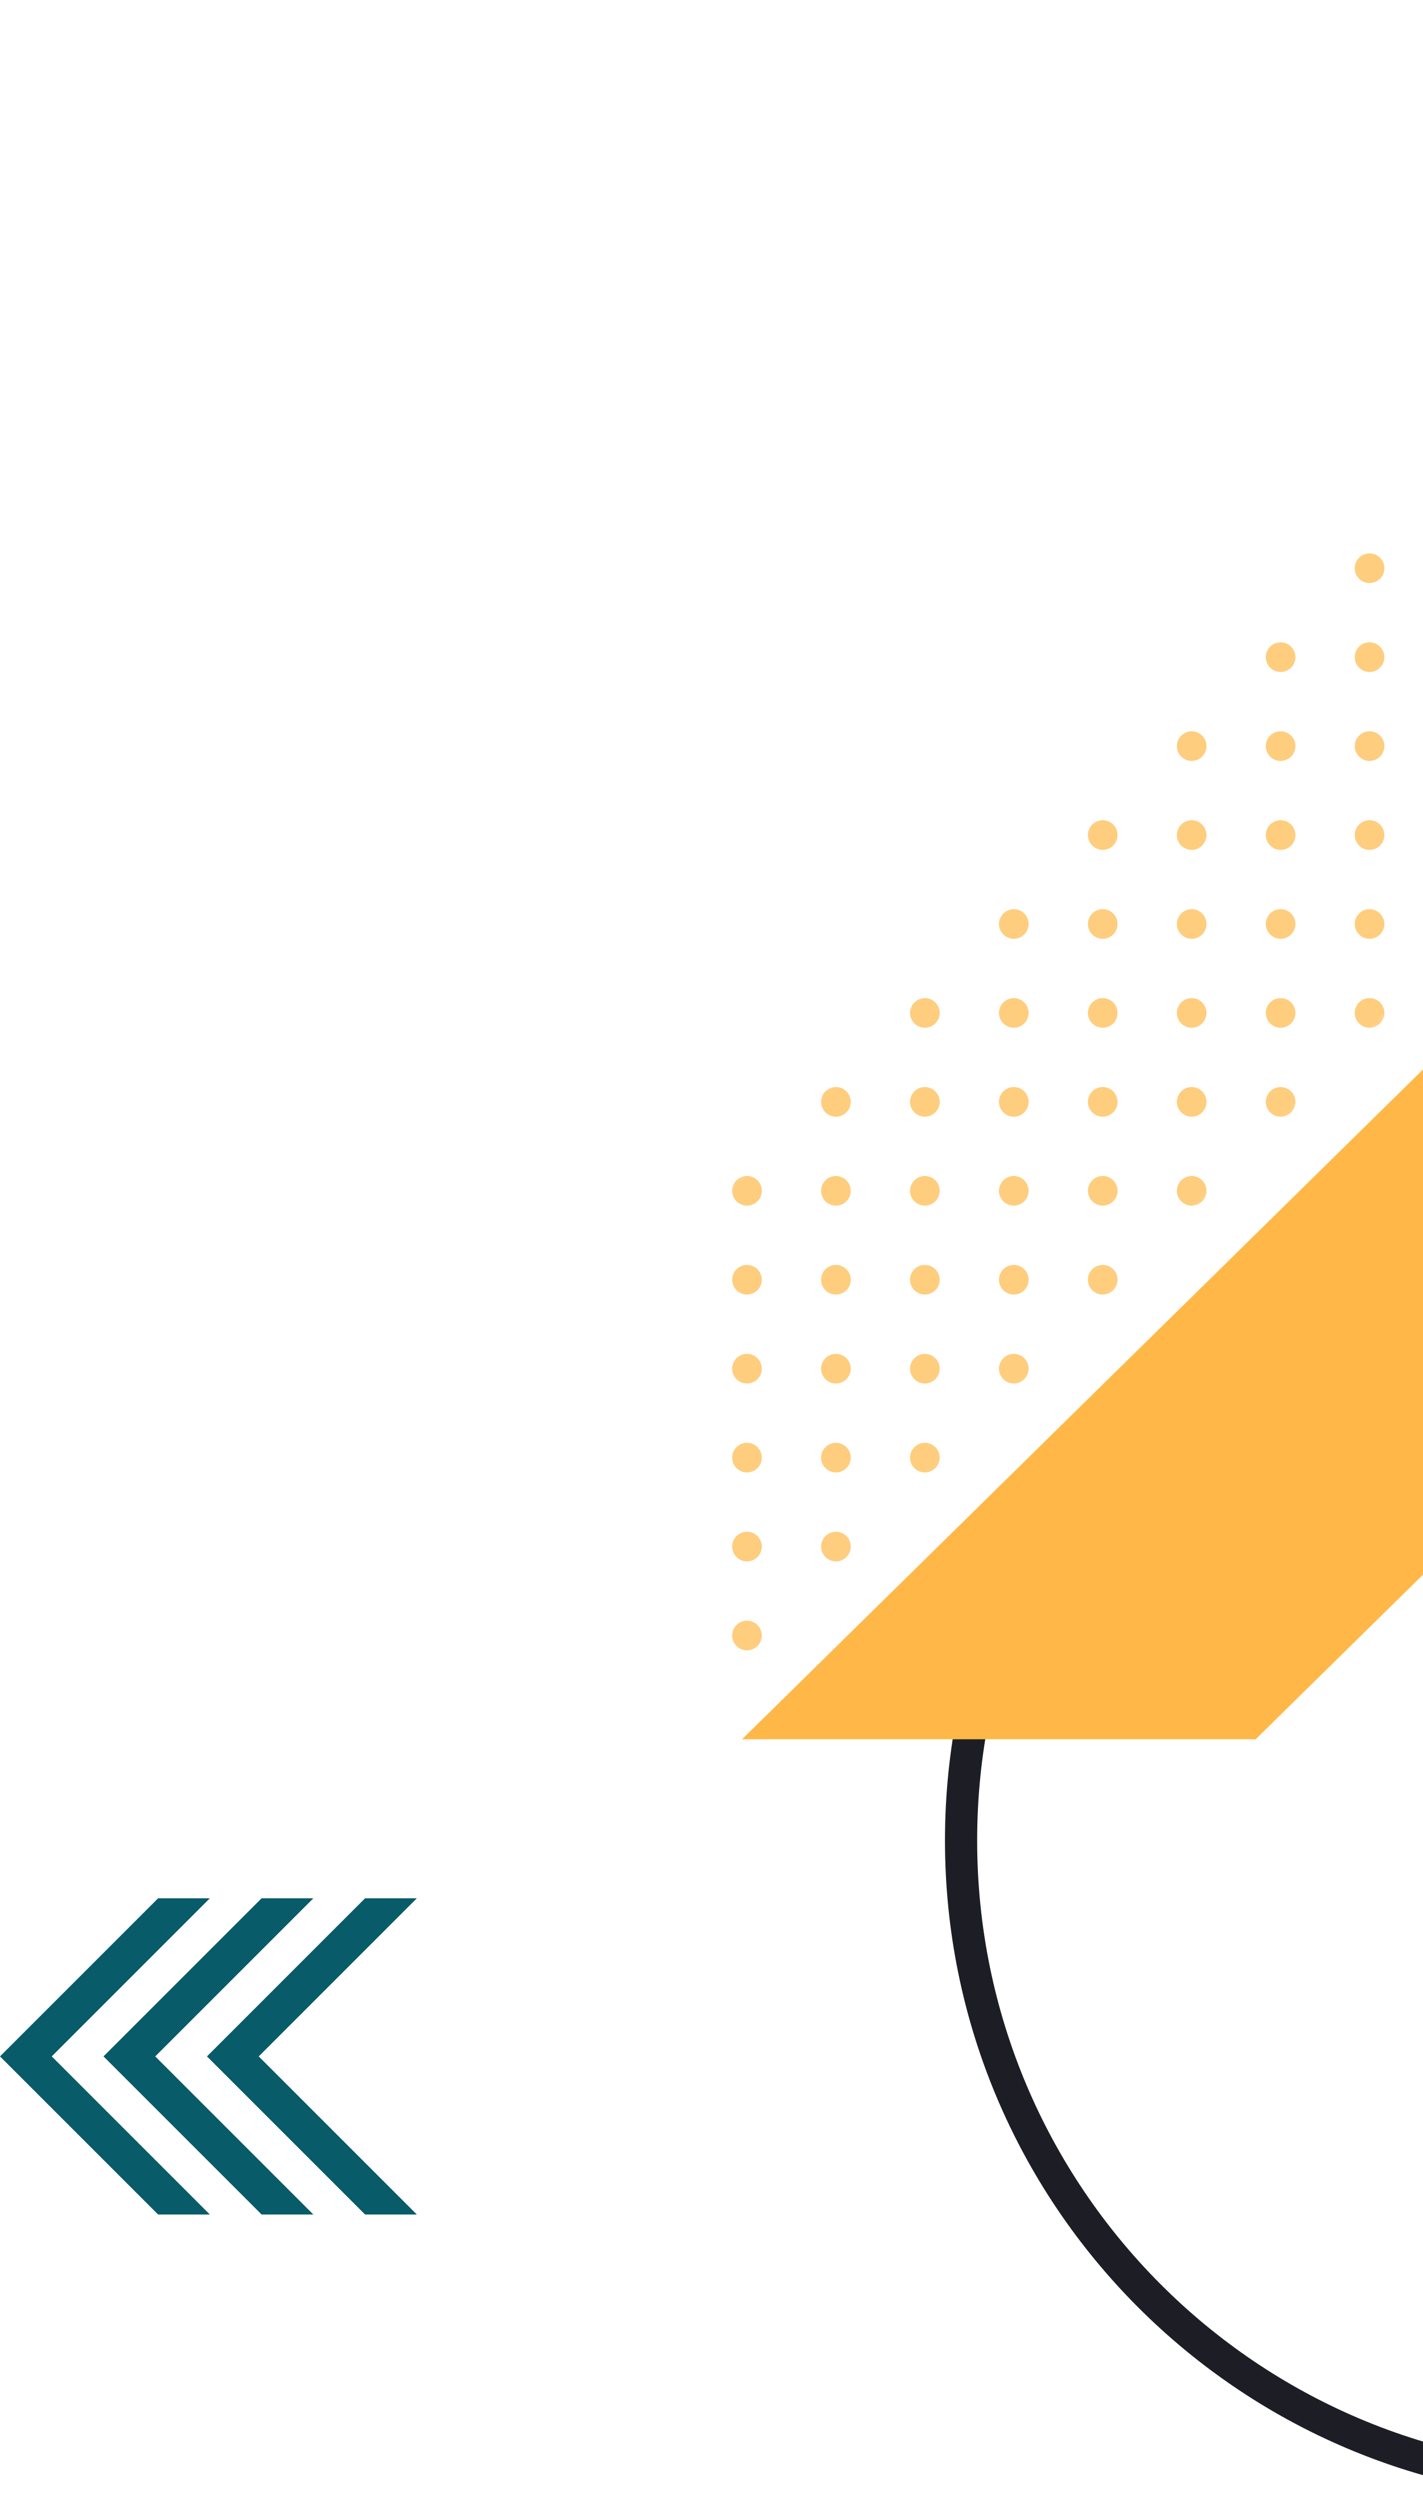 <svg width="144" height="253" viewBox="0 0 144 253" fill="none" xmlns="http://www.w3.org/2000/svg">
<mask id="mask0_773_48587" style="mask-type:alpha" maskUnits="userSpaceOnUse" x="70" y="0" width="122" height="175">
<path d="M70.091 123.024L70.091 175L191.091 51.976L191.091 1.05782e-05L70.091 123.024Z" fill="#085B68" fill-opacity="0.7"/>
</mask>
<g mask="url(#mask0_773_48587)">
<circle r="1.5" transform="matrix(-1 0 0 1 138.591 75.5)" fill="#FFB847"/>
<circle r="1.5" transform="matrix(-1 0 0 1 138.591 165.5)" fill="#FFB847"/>
<circle r="1.5" transform="matrix(-1 0 0 1 138.591 93.5)" fill="#FFB847"/>
<circle r="1.5" transform="matrix(-1 0 0 1 138.591 111.5)" fill="#FFB847"/>
<circle r="1.5" transform="matrix(-1 0 0 1 138.591 129.5)" fill="#FFB847"/>
<circle r="1.5" transform="matrix(-1 0 0 1 138.591 147.5)" fill="#FFB847"/>
<circle r="1.5" transform="matrix(-1 0 0 1 138.591 57.5)" fill="#FFB847"/>
<circle r="1.5" transform="matrix(-1 0 0 1 138.591 84.5)" fill="#FFB847"/>
<circle r="1.5" transform="matrix(-1 0 0 1 138.591 174.5)" fill="#FFB847"/>
<circle r="1.5" transform="matrix(-1 0 0 1 138.591 102.5)" fill="#FFB847"/>
<circle r="1.5" transform="matrix(-1 0 0 1 138.591 120.5)" fill="#FFB847"/>
<circle r="1.5" transform="matrix(-1 0 0 1 138.591 138.5)" fill="#FFB847"/>
<circle r="1.5" transform="matrix(-1 0 0 1 138.591 156.5)" fill="#FFB847"/>
<circle r="1.5" transform="matrix(-1 0 0 1 138.591 66.5)" fill="#FFB847"/>
<circle r="1.5" transform="matrix(-1 0 0 1 138.591 3.5)" fill="#FFB847"/>
<circle r="1.5" transform="matrix(-1 0 0 1 138.591 21.5)" fill="#FFB847"/>
<circle r="1.5" transform="matrix(-1 0 0 1 138.591 39.5)" fill="#FFB847"/>
<circle r="1.5" transform="matrix(-1 0 0 1 138.591 12.5)" fill="#FFB847"/>
<circle r="1.5" transform="matrix(-1 0 0 1 138.591 30.5)" fill="#FFB847"/>
<circle r="1.5" transform="matrix(-1 0 0 1 138.591 48.5)" fill="#FFB847"/>
<circle r="1.5" transform="matrix(-1 0 0 1 129.591 75.5)" fill="#FFB847"/>
<circle r="1.5" transform="matrix(-1 0 0 1 129.591 165.5)" fill="#FFB847"/>
<circle r="1.5" transform="matrix(-1 0 0 1 129.591 93.5)" fill="#FFB847"/>
<circle r="1.5" transform="matrix(-1 0 0 1 129.591 111.5)" fill="#FFB847"/>
<circle r="1.5" transform="matrix(-1 0 0 1 129.591 129.5)" fill="#FFB847"/>
<circle r="1.5" transform="matrix(-1 0 0 1 129.591 147.5)" fill="#FFB847"/>
<circle r="1.5" transform="matrix(-1 0 0 1 129.591 57.5)" fill="#FFB847"/>
<circle r="1.5" transform="matrix(-1 0 0 1 129.591 84.5)" fill="#FFB847"/>
<circle r="1.5" transform="matrix(-1 0 0 1 129.591 174.5)" fill="#FFB847"/>
<circle r="1.5" transform="matrix(-1 0 0 1 129.591 102.5)" fill="#FFB847"/>
<circle r="1.5" transform="matrix(-1 0 0 1 129.591 120.5)" fill="#FFB847"/>
<circle r="1.5" transform="matrix(-1 0 0 1 129.591 138.5)" fill="#FFB847"/>
<circle r="1.5" transform="matrix(-1 0 0 1 129.591 156.5)" fill="#FFB847"/>
<circle r="1.5" transform="matrix(-1 0 0 1 129.591 66.5)" fill="#FFB847"/>
<circle r="1.5" transform="matrix(-1 0 0 1 129.591 3.5)" fill="#FFB847"/>
<circle r="1.5" transform="matrix(-1 0 0 1 129.591 21.5)" fill="#FFB847"/>
<circle r="1.5" transform="matrix(-1 0 0 1 129.591 39.5)" fill="#FFB847"/>
<circle r="1.5" transform="matrix(-1 0 0 1 129.591 12.5)" fill="#FFB847"/>
<circle r="1.5" transform="matrix(-1 0 0 1 129.591 30.5)" fill="#FFB847"/>
<circle r="1.5" transform="matrix(-1 0 0 1 129.591 48.5)" fill="#FFB847"/>
<circle r="1.5" transform="matrix(-1 0 0 1 120.591 75.5)" fill="#FFB847"/>
<circle r="1.5" transform="matrix(-1 0 0 1 120.591 165.5)" fill="#FFB847"/>
<circle r="1.5" transform="matrix(-1 0 0 1 120.591 93.5)" fill="#FFB847"/>
<circle r="1.5" transform="matrix(-1 0 0 1 120.591 111.5)" fill="#FFB847"/>
<circle r="1.5" transform="matrix(-1 0 0 1 120.591 129.5)" fill="#FFB847"/>
<circle r="1.5" transform="matrix(-1 0 0 1 120.591 147.5)" fill="#FFB847"/>
<circle r="1.5" transform="matrix(-1 0 0 1 120.591 57.5)" fill="#FFB847"/>
<circle r="1.5" transform="matrix(-1 0 0 1 120.591 84.5)" fill="#FFB847"/>
<circle r="1.5" transform="matrix(-1 0 0 1 120.591 174.5)" fill="#FFB847"/>
<circle r="1.5" transform="matrix(-1 0 0 1 120.591 102.5)" fill="#FFB847"/>
<circle r="1.5" transform="matrix(-1 0 0 1 120.591 120.5)" fill="#FFB847"/>
<circle r="1.5" transform="matrix(-1 0 0 1 120.591 138.5)" fill="#FFB847"/>
<circle r="1.5" transform="matrix(-1 0 0 1 120.591 156.5)" fill="#FFB847"/>
<circle r="1.5" transform="matrix(-1 0 0 1 120.591 66.5)" fill="#FFB847"/>
<circle r="1.5" transform="matrix(-1 0 0 1 120.591 3.5)" fill="#FFB847"/>
<circle r="1.5" transform="matrix(-1 0 0 1 120.591 21.5)" fill="#FFB847"/>
<circle r="1.5" transform="matrix(-1 0 0 1 120.591 39.5)" fill="#FFB847"/>
<circle r="1.5" transform="matrix(-1 0 0 1 120.591 12.5)" fill="#FFB847"/>
<circle r="1.5" transform="matrix(-1 0 0 1 120.591 30.5)" fill="#FFB847"/>
<circle r="1.5" transform="matrix(-1 0 0 1 120.591 48.5)" fill="#FFB847"/>
<circle r="1.5" transform="matrix(-1 0 0 1 111.591 75.5)" fill="#FFB847"/>
<circle r="1.5" transform="matrix(-1 0 0 1 111.591 165.5)" fill="#FFB847"/>
<circle r="1.5" transform="matrix(-1 0 0 1 111.591 93.5)" fill="#FFB847"/>
<circle r="1.5" transform="matrix(-1 0 0 1 111.591 111.5)" fill="#FFB847"/>
<circle r="1.5" transform="matrix(-1 0 0 1 111.591 129.5)" fill="#FFB847"/>
<circle r="1.5" transform="matrix(-1 0 0 1 111.591 147.5)" fill="#FFB847"/>
<circle r="1.5" transform="matrix(-1 0 0 1 111.591 57.5)" fill="#FFB847"/>
<circle r="1.5" transform="matrix(-1 0 0 1 111.591 84.5)" fill="#FFB847"/>
<circle r="1.5" transform="matrix(-1 0 0 1 111.591 174.5)" fill="#FFB847"/>
<circle r="1.5" transform="matrix(-1 0 0 1 111.591 102.5)" fill="#FFB847"/>
<circle r="1.5" transform="matrix(-1 0 0 1 111.591 120.5)" fill="#FFB847"/>
<circle r="1.5" transform="matrix(-1 0 0 1 111.591 138.5)" fill="#FFB847"/>
<circle r="1.5" transform="matrix(-1 0 0 1 111.591 156.5)" fill="#FFB847"/>
<circle r="1.5" transform="matrix(-1 0 0 1 111.591 66.5)" fill="#FFB847"/>
<circle r="1.5" transform="matrix(-1 0 0 1 111.591 3.5)" fill="#FFB847"/>
<circle r="1.5" transform="matrix(-1 0 0 1 111.591 21.5)" fill="#FFB847"/>
<circle r="1.5" transform="matrix(-1 0 0 1 111.591 39.5)" fill="#FFB847"/>
<circle r="1.5" transform="matrix(-1 0 0 1 111.591 12.5)" fill="#FFB847"/>
<circle r="1.5" transform="matrix(-1 0 0 1 111.591 30.5)" fill="#FFB847"/>
<circle r="1.5" transform="matrix(-1 0 0 1 111.591 48.5)" fill="#FFB847"/>
<circle r="1.5" transform="matrix(-1 0 0 1 102.591 75.5)" fill="#FFB847"/>
<circle r="1.5" transform="matrix(-1 0 0 1 102.591 165.5)" fill="#FFB847"/>
<circle r="1.5" transform="matrix(-1 0 0 1 102.591 93.5)" fill="#FFB847"/>
<circle r="1.5" transform="matrix(-1 0 0 1 102.591 111.5)" fill="#FFB847"/>
<circle r="1.5" transform="matrix(-1 0 0 1 102.591 129.5)" fill="#FFB847"/>
<circle r="1.5" transform="matrix(-1 0 0 1 102.591 147.5)" fill="#FFB847"/>
<circle r="1.5" transform="matrix(-1 0 0 1 102.591 57.5)" fill="#FFB847"/>
<circle r="1.5" transform="matrix(-1 0 0 1 102.591 84.5)" fill="#FFB847"/>
<circle r="1.5" transform="matrix(-1 0 0 1 102.591 174.5)" fill="#FFB847"/>
<circle r="1.5" transform="matrix(-1 0 0 1 102.591 102.5)" fill="#FFB847"/>
<circle r="1.5" transform="matrix(-1 0 0 1 102.591 120.5)" fill="#FFB847"/>
<circle r="1.5" transform="matrix(-1 0 0 1 102.591 138.5)" fill="#FFB847"/>
<circle r="1.5" transform="matrix(-1 0 0 1 102.591 156.5)" fill="#FFB847"/>
<circle r="1.5" transform="matrix(-1 0 0 1 102.591 66.5)" fill="#FFB847"/>
<circle r="1.5" transform="matrix(-1 0 0 1 102.591 3.5)" fill="#FFB847"/>
<circle r="1.5" transform="matrix(-1 0 0 1 102.591 21.5)" fill="#FFB847"/>
<circle r="1.5" transform="matrix(-1 0 0 1 102.591 39.5)" fill="#FFB847"/>
<circle r="1.5" transform="matrix(-1 0 0 1 102.591 12.5)" fill="#FFB847"/>
<circle r="1.5" transform="matrix(-1 0 0 1 102.591 30.5)" fill="#FFB847"/>
<circle r="1.5" transform="matrix(-1 0 0 1 102.591 48.5)" fill="#FFB847"/>
<circle r="1.5" transform="matrix(-1 0 0 1 93.591 75.5)" fill="#FFB847"/>
<circle r="1.5" transform="matrix(-1 0 0 1 93.591 165.5)" fill="#FFB847"/>
<circle r="1.5" transform="matrix(-1 0 0 1 93.591 93.5)" fill="#FFB847"/>
<circle r="1.5" transform="matrix(-1 0 0 1 93.591 111.5)" fill="#FFB847"/>
<circle r="1.5" transform="matrix(-1 0 0 1 93.591 129.5)" fill="#FFB847"/>
<circle r="1.5" transform="matrix(-1 0 0 1 93.591 147.5)" fill="#FFB847"/>
<circle r="1.5" transform="matrix(-1 0 0 1 93.591 57.5)" fill="#FFB847"/>
<circle r="1.5" transform="matrix(-1 0 0 1 93.591 84.5)" fill="#FFB847"/>
<circle r="1.5" transform="matrix(-1 0 0 1 93.591 174.5)" fill="#FFB847"/>
<circle r="1.5" transform="matrix(-1 0 0 1 93.591 102.5)" fill="#FFB847"/>
<circle r="1.5" transform="matrix(-1 0 0 1 93.591 120.5)" fill="#FFB847"/>
<circle r="1.5" transform="matrix(-1 0 0 1 93.591 138.5)" fill="#FFB847"/>
<circle r="1.5" transform="matrix(-1 0 0 1 93.591 156.5)" fill="#FFB847"/>
<circle r="1.5" transform="matrix(-1 0 0 1 93.591 66.5)" fill="#FFB847"/>
<circle r="1.5" transform="matrix(-1 0 0 1 93.591 3.5)" fill="#FFB847"/>
<circle r="1.5" transform="matrix(-1 0 0 1 93.591 21.5)" fill="#FFB847"/>
<circle r="1.5" transform="matrix(-1 0 0 1 93.591 39.5)" fill="#FFB847"/>
<circle r="1.5" transform="matrix(-1 0 0 1 93.591 12.5)" fill="#FFB847"/>
<circle r="1.5" transform="matrix(-1 0 0 1 93.591 30.5)" fill="#FFB847"/>
<circle r="1.5" transform="matrix(-1 0 0 1 93.591 48.5)" fill="#FFB847"/>
<circle r="1.5" transform="matrix(-1 0 0 1 84.591 75.5)" fill="#FFB847"/>
<circle r="1.5" transform="matrix(-1 0 0 1 84.591 165.5)" fill="#FFB847"/>
<circle r="1.5" transform="matrix(-1 0 0 1 84.591 93.5)" fill="#FFB847"/>
<circle r="1.5" transform="matrix(-1 0 0 1 84.591 111.5)" fill="#FFB847"/>
<circle r="1.5" transform="matrix(-1 0 0 1 84.591 129.5)" fill="#FFB847"/>
<circle r="1.5" transform="matrix(-1 0 0 1 84.591 147.5)" fill="#FFB847"/>
<circle r="1.5" transform="matrix(-1 0 0 1 84.591 57.5)" fill="#FFB847"/>
<circle r="1.5" transform="matrix(-1 0 0 1 84.591 84.5)" fill="#FFB847"/>
<circle r="1.5" transform="matrix(-1 0 0 1 84.591 174.5)" fill="#FFB847"/>
<circle r="1.5" transform="matrix(-1 0 0 1 84.591 102.5)" fill="#FFB847"/>
<circle r="1.5" transform="matrix(-1 0 0 1 84.591 120.5)" fill="#FFB847"/>
<circle r="1.5" transform="matrix(-1 0 0 1 84.591 138.5)" fill="#FFB847"/>
<circle r="1.5" transform="matrix(-1 0 0 1 84.591 156.5)" fill="#FFB847"/>
<circle r="1.5" transform="matrix(-1 0 0 1 84.591 66.5)" fill="#FFB847"/>
<circle r="1.5" transform="matrix(-1 0 0 1 84.591 3.5)" fill="#FFB847"/>
<circle r="1.5" transform="matrix(-1 0 0 1 84.591 21.5)" fill="#FFB847"/>
<circle r="1.5" transform="matrix(-1 0 0 1 84.591 39.5)" fill="#FFB847"/>
<circle r="1.5" transform="matrix(-1 0 0 1 84.591 12.5)" fill="#FFB847"/>
<circle r="1.5" transform="matrix(-1 0 0 1 84.591 30.5)" fill="#FFB847"/>
<circle r="1.5" transform="matrix(-1 0 0 1 84.591 48.5)" fill="#FFB847"/>
<circle r="1.5" transform="matrix(-1 0 0 1 75.591 75.5)" fill="#FFB847"/>
<circle r="1.5" transform="matrix(-1 0 0 1 75.591 165.5)" fill="#FFB847"/>
<circle r="1.5" transform="matrix(-1 0 0 1 75.591 93.5)" fill="#FFB847"/>
<circle r="1.5" transform="matrix(-1 0 0 1 75.591 111.5)" fill="#FFB847"/>
<circle r="1.5" transform="matrix(-1 0 0 1 75.591 129.5)" fill="#FFB847"/>
<circle r="1.5" transform="matrix(-1 0 0 1 75.591 147.5)" fill="#FFB847"/>
<circle r="1.5" transform="matrix(-1 0 0 1 75.591 57.5)" fill="#FFB847"/>
<circle r="1.5" transform="matrix(-1 0 0 1 75.591 84.5)" fill="#FFB847"/>
<circle r="1.5" transform="matrix(-1 0 0 1 75.591 174.5)" fill="#FFB847"/>
<circle r="1.5" transform="matrix(-1 0 0 1 75.591 102.5)" fill="#FFB847"/>
<circle r="1.5" transform="matrix(-1 0 0 1 75.591 120.5)" fill="#FFB847"/>
<circle r="1.5" transform="matrix(-1 0 0 1 75.591 138.5)" fill="#FFB847"/>
<circle r="1.5" transform="matrix(-1 0 0 1 75.591 156.5)" fill="#FFB847"/>
<circle r="1.5" transform="matrix(-1 0 0 1 75.591 66.5)" fill="#FFB847"/>
<circle r="1.5" transform="matrix(-1 0 0 1 75.591 3.5)" fill="#FFB847"/>
<circle r="1.5" transform="matrix(-1 0 0 1 75.591 21.5)" fill="#FFB847"/>
<circle r="1.5" transform="matrix(-1 0 0 1 75.591 39.5)" fill="#FFB847"/>
<circle r="1.5" transform="matrix(-1 0 0 1 75.591 12.5)" fill="#FFB847"/>
<circle r="1.5" transform="matrix(-1 0 0 1 75.591 30.5)" fill="#FFB847"/>
<circle r="1.5" transform="matrix(-1 0 0 1 75.591 48.5)" fill="#FFB847"/>
</g>
<g filter="url(#filter0_b_773_48587)">
<path d="M162.238 119.483C125.449 119.483 95.626 149.372 95.626 186.242C95.626 223.112 125.449 253 162.238 253C199.026 253 228.85 223.112 228.85 186.242C228.85 149.372 199.026 119.483 162.238 119.483ZM162.238 249.735C127.248 249.735 98.883 221.308 98.883 186.242C98.883 151.175 127.248 122.748 162.238 122.748C197.227 122.748 225.592 151.175 225.592 186.242C225.592 221.308 197.227 249.735 162.238 249.735Z" fill="#1D1D25"/>
</g>
<path d="M127.066 176L75.091 176L198.115 55L250.091 55L127.066 176Z" fill="#FFB847"/>
<path fill-rule="evenodd" clip-rule="evenodd" d="M16 224.091L0 208.091L16 192.091H21.236L5.236 208.091L21.236 224.091H16Z" fill="#085B68"/>
<path fill-rule="evenodd" clip-rule="evenodd" d="M26.473 224.091L10.473 208.091L26.473 192.091H31.709L15.709 208.091L31.709 224.091H26.473Z" fill="#085B68"/>
<path fill-rule="evenodd" clip-rule="evenodd" d="M36.945 224.091L20.945 208.091L36.945 192.091H42.182L26.182 208.091L42.182 224.091H36.945Z" fill="#085B68"/>
<defs>
<filter id="filter0_b_773_48587" x="83.228" y="107.085" width="158.019" height="158.313" filterUnits="userSpaceOnUse" color-interpolation-filters="sRGB">
<feFlood flood-opacity="0" result="BackgroundImageFix"/>
<feGaussianBlur in="BackgroundImageFix" stdDeviation="6.199"/>
<feComposite in2="SourceAlpha" operator="in" result="effect1_backgroundBlur_773_48587"/>
<feBlend mode="normal" in="SourceGraphic" in2="effect1_backgroundBlur_773_48587" result="shape"/>
</filter>
</defs>
</svg>

